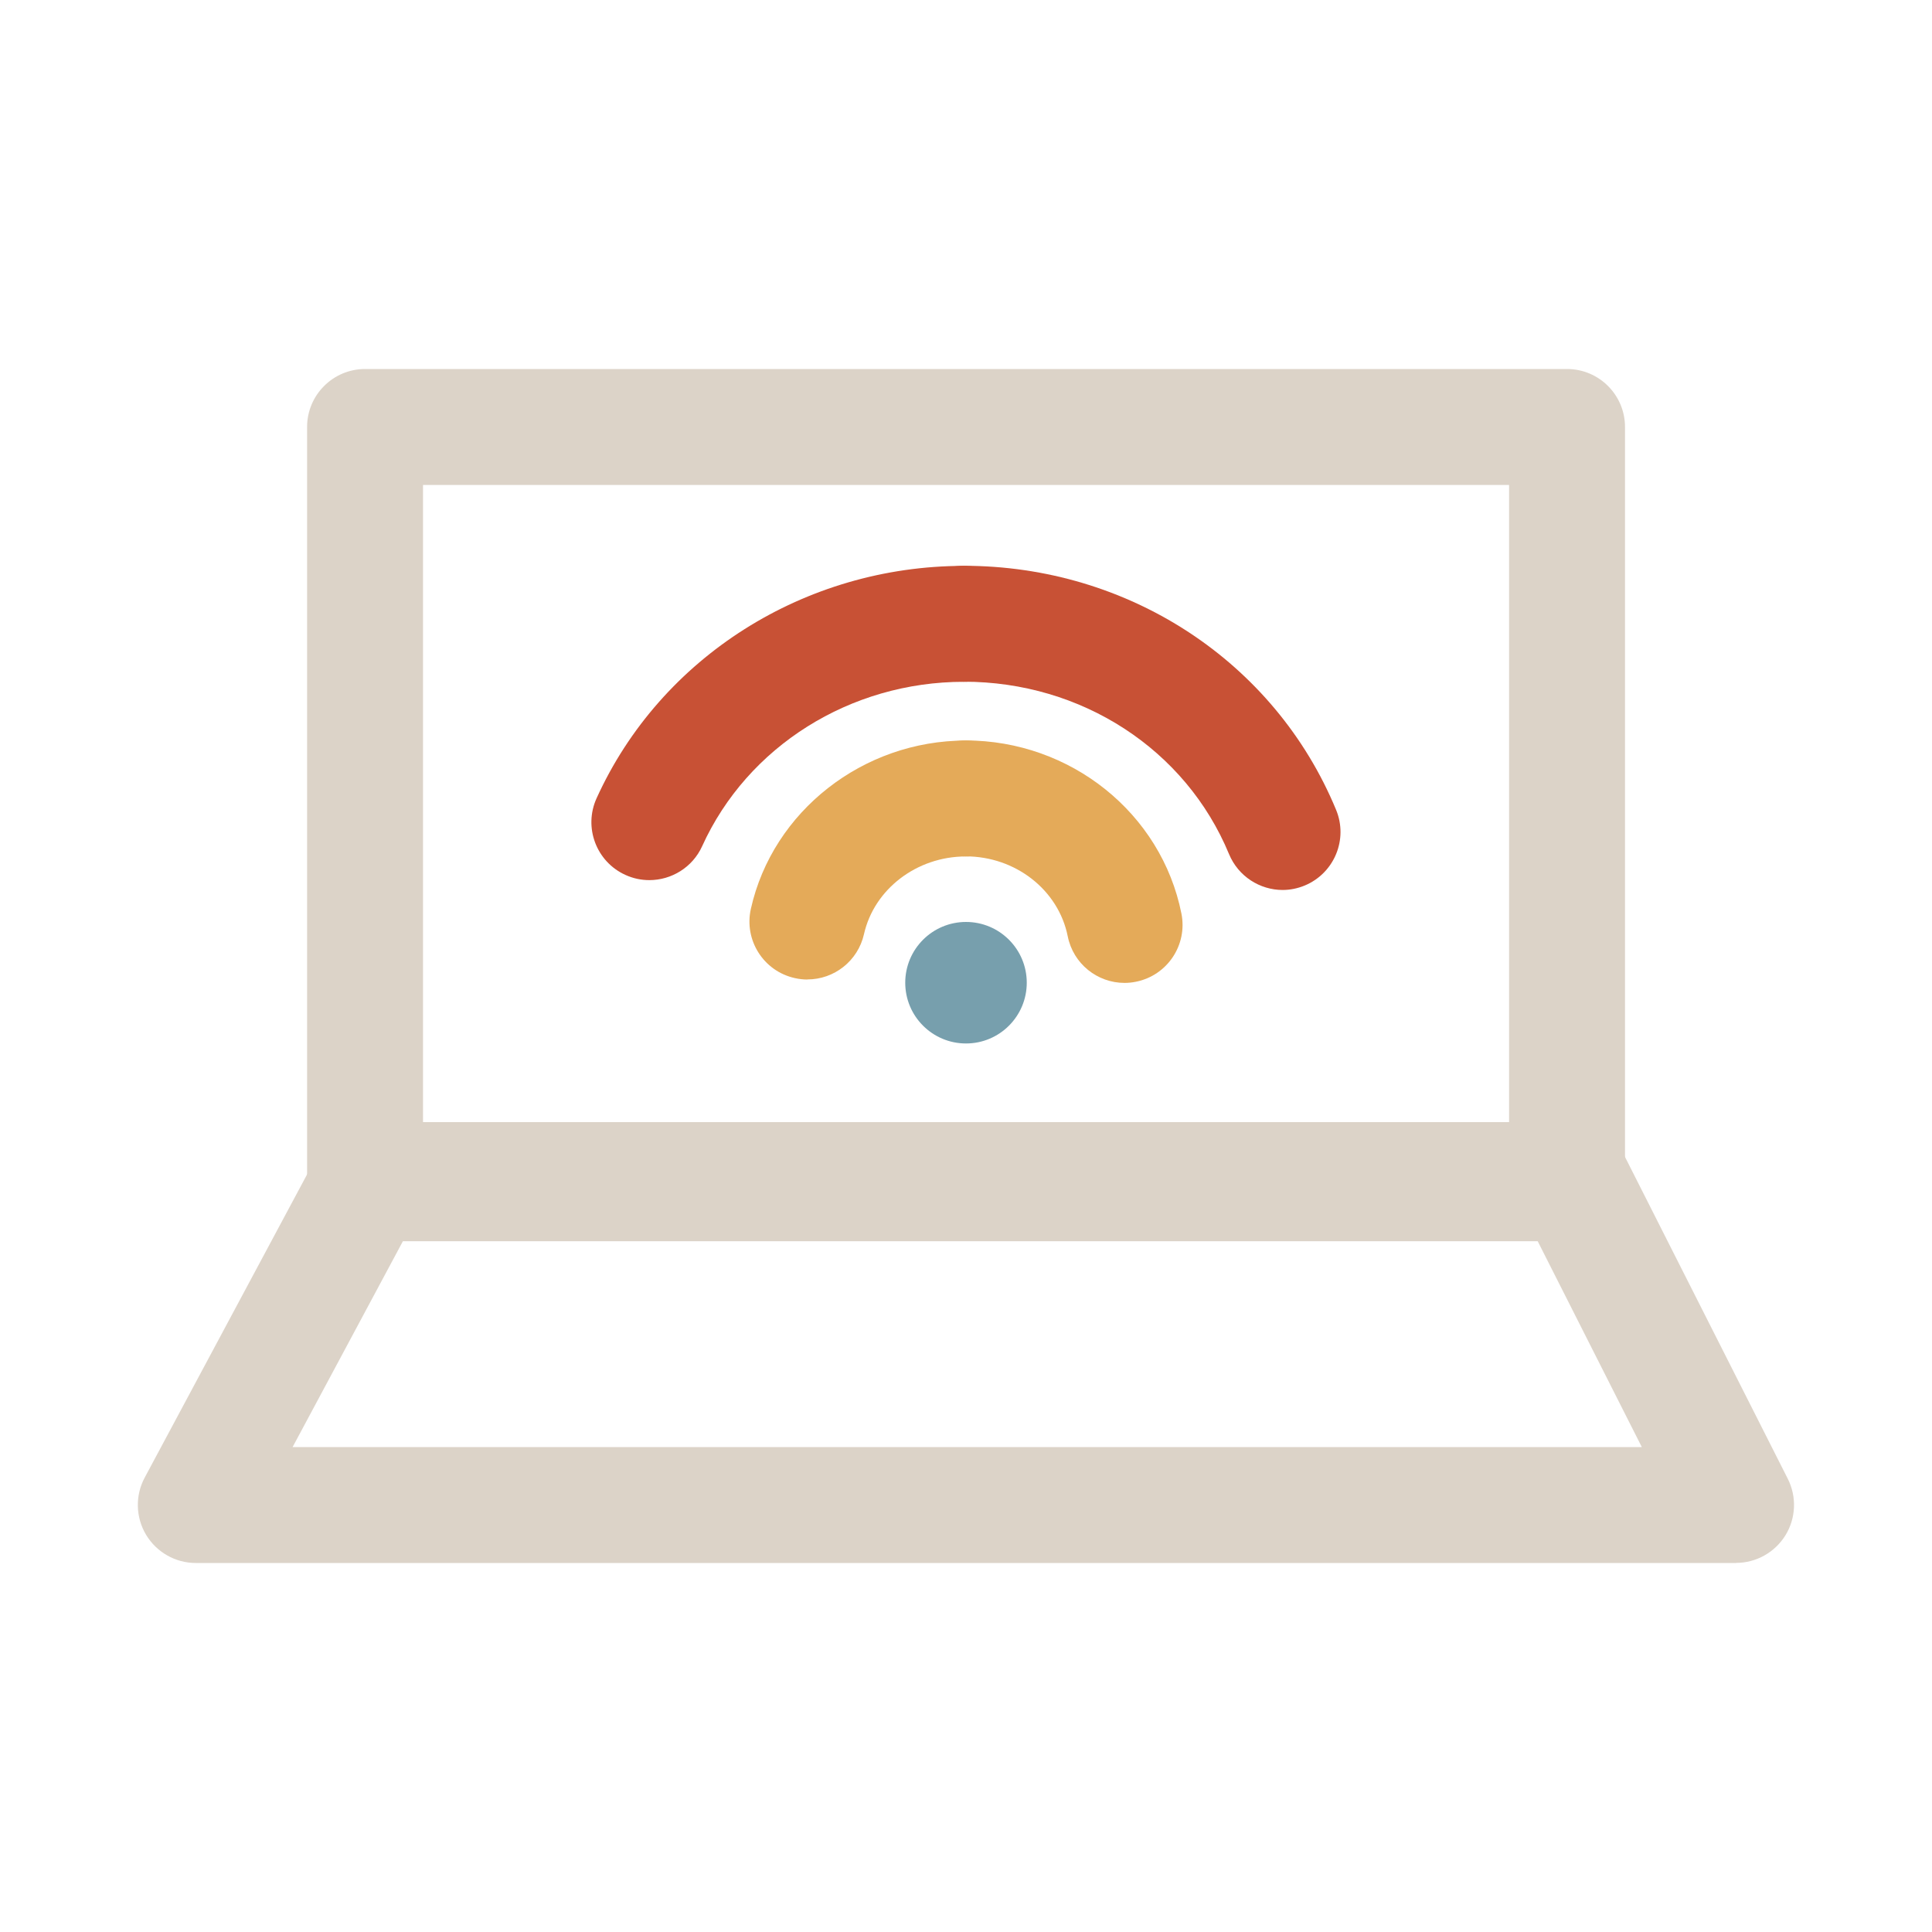 <?xml version="1.0" encoding="UTF-8"?><svg id="Layer_1" xmlns="http://www.w3.org/2000/svg" viewBox="0 0 200 200"><defs><style>.cls-1{fill:#779fad;}.cls-1,.cls-2,.cls-3,.cls-4{stroke-width:0px;}.cls-2{fill:#c85135;}.cls-3{fill:#dcd3c8;}.cls-4{fill:#e4aa59;}</style></defs><path class="cls-3" d="M162.21,128.49H37.79c-3.31,0-6-2.69-6-6V44.2c0-3.31,2.69-6,6-6h124.43c3.31,0,6,2.69,6,6v78.29c0,3.31-2.69,6-6,6ZM43.79,116.49h112.43V50.2H43.79v66.29Z"/><path class="cls-3" d="M179.73,161.8H20.27c-2.11,0-4.06-1.11-5.15-2.92-1.08-1.81-1.14-4.06-.14-5.92l18.01-33.63c1.04-1.95,3.08-3.17,5.29-3.17h124.43c2.26,0,4.33,1.27,5.35,3.29l17.01,33.63c.94,1.86.85,4.08-.24,5.85s-3.03,2.86-5.11,2.86ZM30.29,149.8h139.67l-10.94-21.63H41.88l-11.59,21.63Z"/><path class="cls-2" d="M67.22,91.11c-.83,0-1.67-.17-2.48-.54-3.02-1.37-4.35-4.93-2.98-7.94,6.63-14.61,21.55-24.05,38.02-24.05,3.31,0,6,2.69,6,6s-2.69,6-6,6c-11.77,0-22.4,6.68-27.09,17.01-1,2.21-3.19,3.52-5.47,3.52Z"/><path class="cls-2" d="M132.78,92.13c-2.35,0-4.59-1.4-5.55-3.71-4.49-10.85-15.27-17.85-27.46-17.85-3.31,0-6-2.69-6-6s2.69-6,6-6c17.06,0,32.19,9.92,38.54,25.26,1.27,3.06-.19,6.57-3.25,7.84-.75.31-1.53.46-2.29.46Z"/><path class="cls-4" d="M83.59,101.4c-.43,0-.88-.05-1.32-.15-3.23-.72-5.27-3.93-4.54-7.17,2.26-10.1,11.61-17.42,22.24-17.42,3.31,0,6,2.69,6,6s-2.69,6-6,6c-5.06,0-9.48,3.38-10.53,8.04-.63,2.79-3.1,4.69-5.85,4.69Z"/><path class="cls-4" d="M116.41,101.75c-2.8,0-5.31-1.97-5.88-4.83-.96-4.79-5.4-8.27-10.57-8.27-3.31,0-6-2.69-6-6s2.69-6,6-6c10.88,0,20.27,7.54,22.34,17.92.65,3.25-1.46,6.41-4.71,7.06-.4.08-.79.12-1.18.12Z"/><circle class="cls-1" cx="100" cy="101.73" r="6.29"/></svg>